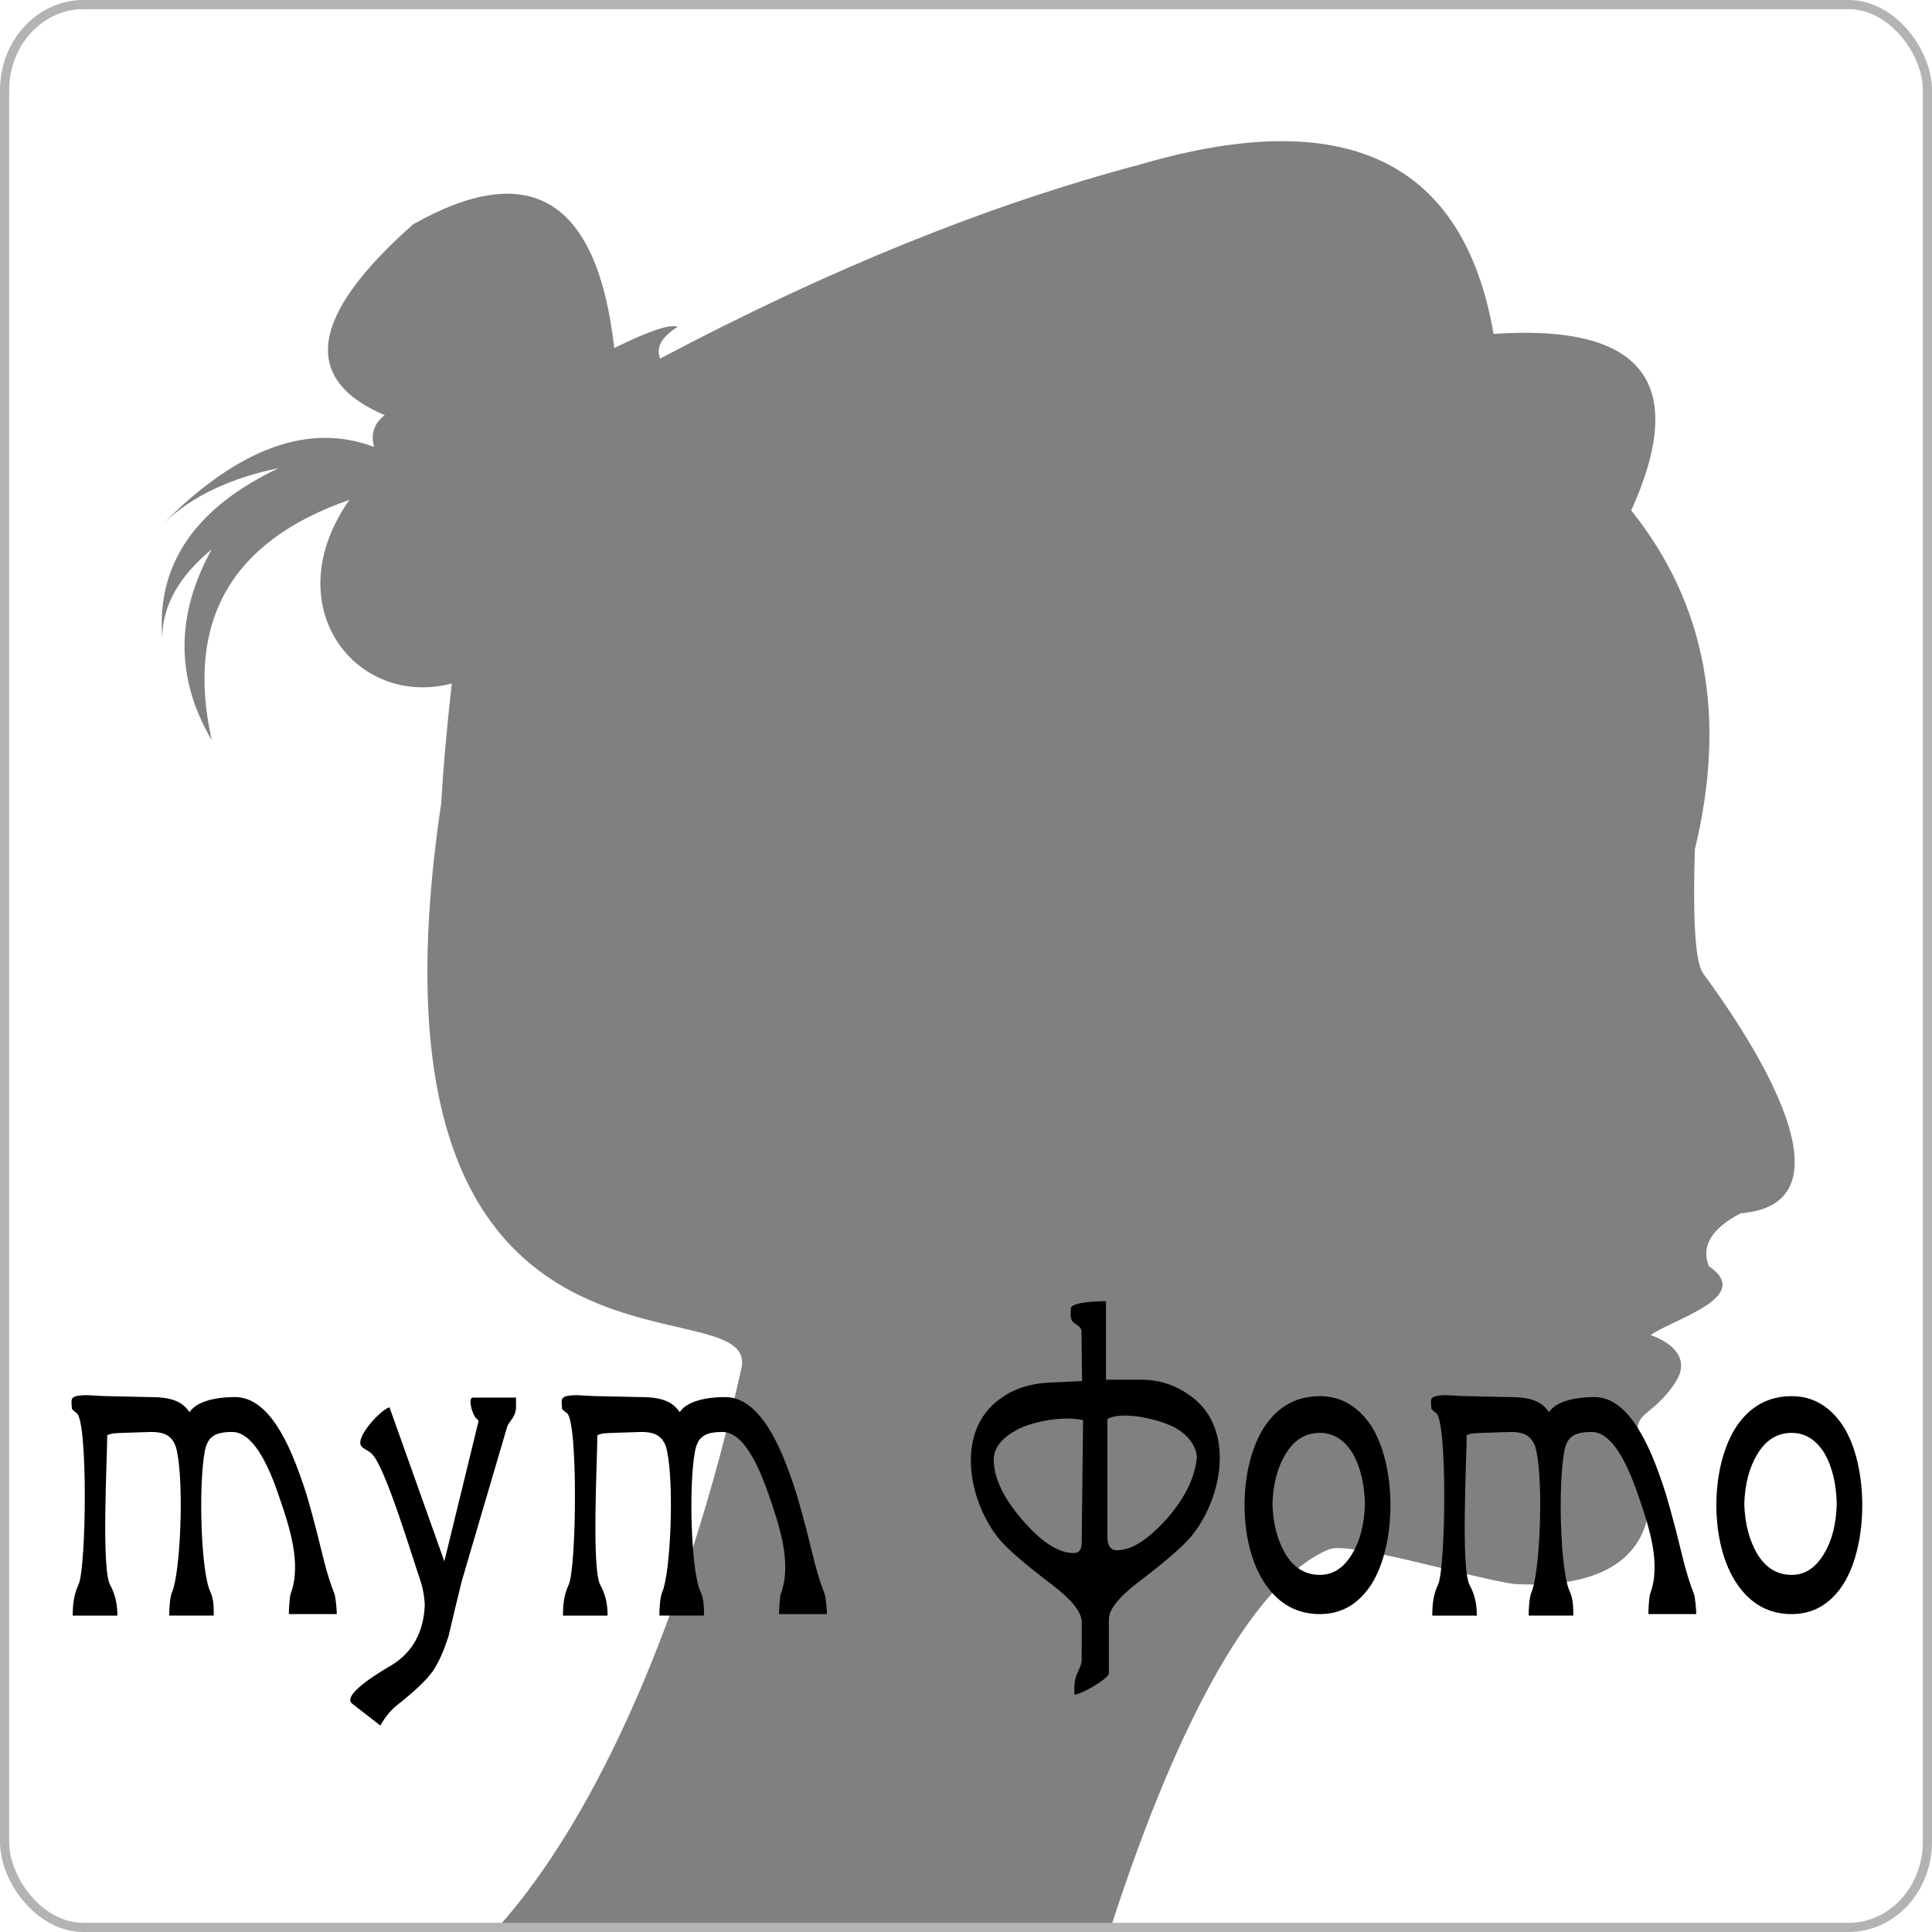 <?xml version="1.0" encoding="UTF-8"?>
<!DOCTYPE svg PUBLIC "-//W3C//DTD SVG 1.0//EN" "http://www.w3.org/TR/2001/REC-SVG-20010904/DTD/svg10.dtd">
<!-- Creator: CorelDRAW X8 -->
<svg xmlns="http://www.w3.org/2000/svg" xml:space="preserve" width="105px" height="105px" version="1.0" style="shape-rendering:geometricPrecision; text-rendering:geometricPrecision; image-rendering:optimizeQuality; fill-rule:evenodd; clip-rule:evenodd"
viewBox="0 0 23209 23209"
 xmlns:xlink="http://www.w3.org/1999/xlink">
 <defs>
  <style type="text/css">
   <![CDATA[
    .str0 {stroke:#B3B3B3;stroke-width:109.994;stroke-linecap:round;stroke-linejoin:round}
    .fil2 {fill:none}
    .fil1 {fill:black}
    .fil0 {fill:gray}
   ]]>
  </style>
 </defs>
 <g id="Слой_x0020_1">
  <path class="fil0" d="M13347 23144l-7365 10c1205,-1345 2263,-3771 2924,-6713 246,-1098 -4731,749 -3606,-6788 22,-396 64,-877 127,-1442 -1153,301 -2121,-933 -1230,-2206 -1419,493 -1971,1455 -1654,2885 -435,-738 -435,-1502 0,-2291 -394,325 -592,679 -594,1061 -68,-884 399,-1562 1400,-2037 -584,120 -1044,339 -1379,658 902,-903 1743,-1207 2524,-912 -43,-156 0,-283 127,-382 -1010,-431 -897,-1194 340,-2291 1409,-797 2215,-302 2418,1485 417,-206 671,-291 763,-255 -194,120 -265,247 -212,382 2021,-1071 3944,-1849 5769,-2333 2470,-722 3884,-43 4243,2036 1796,-122 2347,585 1654,2121 897,1120 1151,2477 764,4073 -20,688 -12,1338 102,1492 455,617 1940,2759 449,2878 -351,182 -479,395 -382,636 546,369 -427,633 -700,827 305,109 447,303 319,531 -59,105 -167,244 -340,381 -172,138 -152,197 -84,425 340,1151 -250,1723 -1528,1654 -492,-64 -1985,-519 -2232,-417 -858,358 -1778,1942 -2617,4532z"/>
  <path class="fil1" d="M1288 17242c0,288 -73,1610 36,1800 66,121 86,242 86,366l-536 0c0,-126 11,-249 69,-372 94,-195 115,-1964 -22,-2061 -39,-27 -58,-47 -58,-58 0,-67 -27,-126 52,-145 35,-8 78,-12 128,-12l209 11 548 12c133,0 287,10 397,94 30,24 56,53 80,87 20,-30 48,-57 83,-80 127,-81 315,-101 463,-101 184,0 351,115 502,343 66,100 128,219 187,358 59,140 117,300 174,480 32,110 71,250 116,424 69,267 114,501 215,758 16,41 29,195 29,244l-576 0c0,-48 8,-203 21,-241 138,-368 -18,-824 -149,-1202 -170,-497 -355,-745 -553,-745 -68,0 -124,7 -167,20 -45,14 -80,38 -106,71 -25,34 -44,79 -55,135 -80,427 -46,1464 66,1695 41,87 41,189 41,285l-535 0c0,-77 6,-219 35,-285 98,-229 144,-1276 58,-1688 -11,-57 -29,-101 -55,-136 -26,-34 -59,-59 -100,-75 -41,-14 -93,-22 -153,-22 -265,8 -415,13 -450,17 -34,4 -60,12 -80,23z"/>
  <path class="fil1" d="M6199 16899c0,132 -92,174 -111,256l-541 1839c-55,222 -107,441 -158,658 -58,183 -122,324 -191,425 -75,105 -213,237 -415,396 -85,66 -156,151 -214,256l-338 -263c-145,-113 428,-435 466,-458 257,-155 392,-397 406,-728 -4,-91 -19,-181 -45,-269 -101,-291 -420,-1362 -583,-1537 -50,-53 -108,-67 -133,-99 -86,-107 248,-454 337,-469l659 1850 410 -1680c3,-14 -15,-25 -27,-37 -53,-55 -102,-250 -40,-250l518 0c0,37 0,74 0,110z"/>
  <path class="fil1" d="M14378 17500c-15,-138 -100,-254 -254,-345 -170,-96 -628,-214 -821,-109l0 1423c2,103 40,154 117,154 178,0 383,-134 617,-401 209,-247 323,-488 341,-722zm-1383 1979c-5,-116 -121,-261 -349,-436 -324,-245 -536,-428 -636,-547 -355,-423 -535,-1229 -58,-1643 97,-82 200,-142 307,-179 108,-38 223,-59 344,-65l396 -19 -7 -600c0,-26 -21,-53 -64,-80 -85,-52 -64,-104 -64,-192 0,-27 41,-48 122,-64 77,-15 177,-23 300,-23l0 943 425 0c240,0 459,81 653,244 476,416 298,1220 -59,1644 -100,119 -311,302 -635,548 -233,179 -349,326 -349,442l0 648c0,63 -330,257 -414,257 0,-115 -8,-171 45,-280 28,-59 42,-102 42,-127l1 -471zm16 -2419c-246,-55 -626,17 -819,129 -156,90 -255,206 -254,346 1,235 130,476 341,721 232,269 438,401 617,401 95,0 99,-81 99,-157l16 -1440z"/>
  <path class="fil1" d="M16473 19035c-155,237 -361,355 -617,355 -272,0 -489,-118 -652,-355 -339,-481 -335,-1423 -6,-1908 163,-237 382,-355 658,-355 248,0 452,116 611,349 314,479 314,1432 6,1914zm-76 -969c-7,-243 -55,-443 -144,-602 -102,-167 -234,-251 -397,-251 -175,0 -312,86 -414,257 -97,161 -149,361 -156,598 7,231 57,427 150,589 102,175 242,262 420,262 159,0 289,-85 389,-256 95,-156 145,-355 152,-597z"/>
  <path class="fil1" d="M22141 19035c-155,237 -361,355 -617,355 -271,0 -489,-118 -652,-355 -339,-481 -335,-1423 -6,-1908 163,-237 383,-355 658,-355 248,0 452,116 611,349 314,479 314,1432 6,1914zm-76 -969c-6,-243 -55,-443 -144,-602 -102,-167 -234,-251 -397,-251 -174,0 -312,86 -414,257 -97,161 -149,361 -156,598 7,231 58,427 150,589 102,175 242,262 420,262 159,0 289,-85 389,-256 95,-156 145,-355 152,-597z"/>
  <path class="fil1" d="M7176 17242c0,288 -72,1610 36,1800 67,121 87,242 87,366l-536 0c0,-126 11,-249 69,-372 93,-195 114,-1964 -22,-2061 -39,-27 -59,-47 -59,-58 0,-67 -26,-126 53,-145 35,-8 77,-12 128,-12l208 11 548 12c133,0 288,10 397,94 30,24 57,53 81,87 19,-30 47,-57 82,-80 128,-81 316,-101 464,-101 183,0 350,115 502,343 65,100 128,219 187,358 59,140 117,300 173,480 32,110 71,250 117,424 68,267 114,501 214,758 17,41 29,195 29,244l-575 0c0,-48 7,-203 20,-241 139,-368 -17,-824 -148,-1202 -171,-497 -355,-745 -553,-745 -68,0 -124,7 -168,20 -44,14 -79,38 -106,71 -25,34 -43,79 -54,135 -81,427 -47,1464 66,1695 41,87 41,189 41,285l-536 0c0,-77 7,-219 35,-285 99,-229 144,-1276 58,-1688 -10,-57 -29,-101 -55,-136 -25,-34 -58,-59 -100,-75 -41,-14 -92,-22 -152,-22 -265,8 -415,13 -450,17 -34,4 -60,12 -81,23z"/>
  <path class="fil1" d="M17619 17242c0,288 -72,1610 36,1800 66,121 86,242 86,366l-535 0c0,-126 11,-249 69,-372 93,-195 114,-1964 -23,-2061 -38,-27 -58,-47 -58,-58 0,-67 -26,-126 53,-145 35,-8 77,-12 128,-12l208 11 548 12c133,0 288,10 397,94 30,24 56,53 81,87 19,-30 47,-57 82,-80 128,-81 315,-101 464,-101 183,0 350,115 501,343 66,100 128,219 188,358 59,140 117,300 173,480 32,110 71,250 117,424 68,267 114,501 214,758 17,41 29,195 29,244l-575 0c0,-48 7,-203 20,-241 139,-368 -17,-824 -148,-1202 -171,-497 -355,-745 -553,-745 -68,0 -124,7 -168,20 -45,14 -80,38 -106,71 -25,34 -43,79 -54,135 -81,427 -47,1464 66,1695 40,87 41,189 41,285l-536 0c0,-77 6,-219 35,-285 98,-229 144,-1276 58,-1688 -10,-57 -29,-101 -55,-136 -25,-34 -58,-59 -100,-75 -41,-14 -92,-22 -152,-22 -265,8 -415,13 -450,17 -34,4 -61,12 -81,23z"/>
  <rect class="fil2 str0" x="55" y="55" width="23099" height="23099" rx="946" ry="1029"/>
 </g>
</svg>
